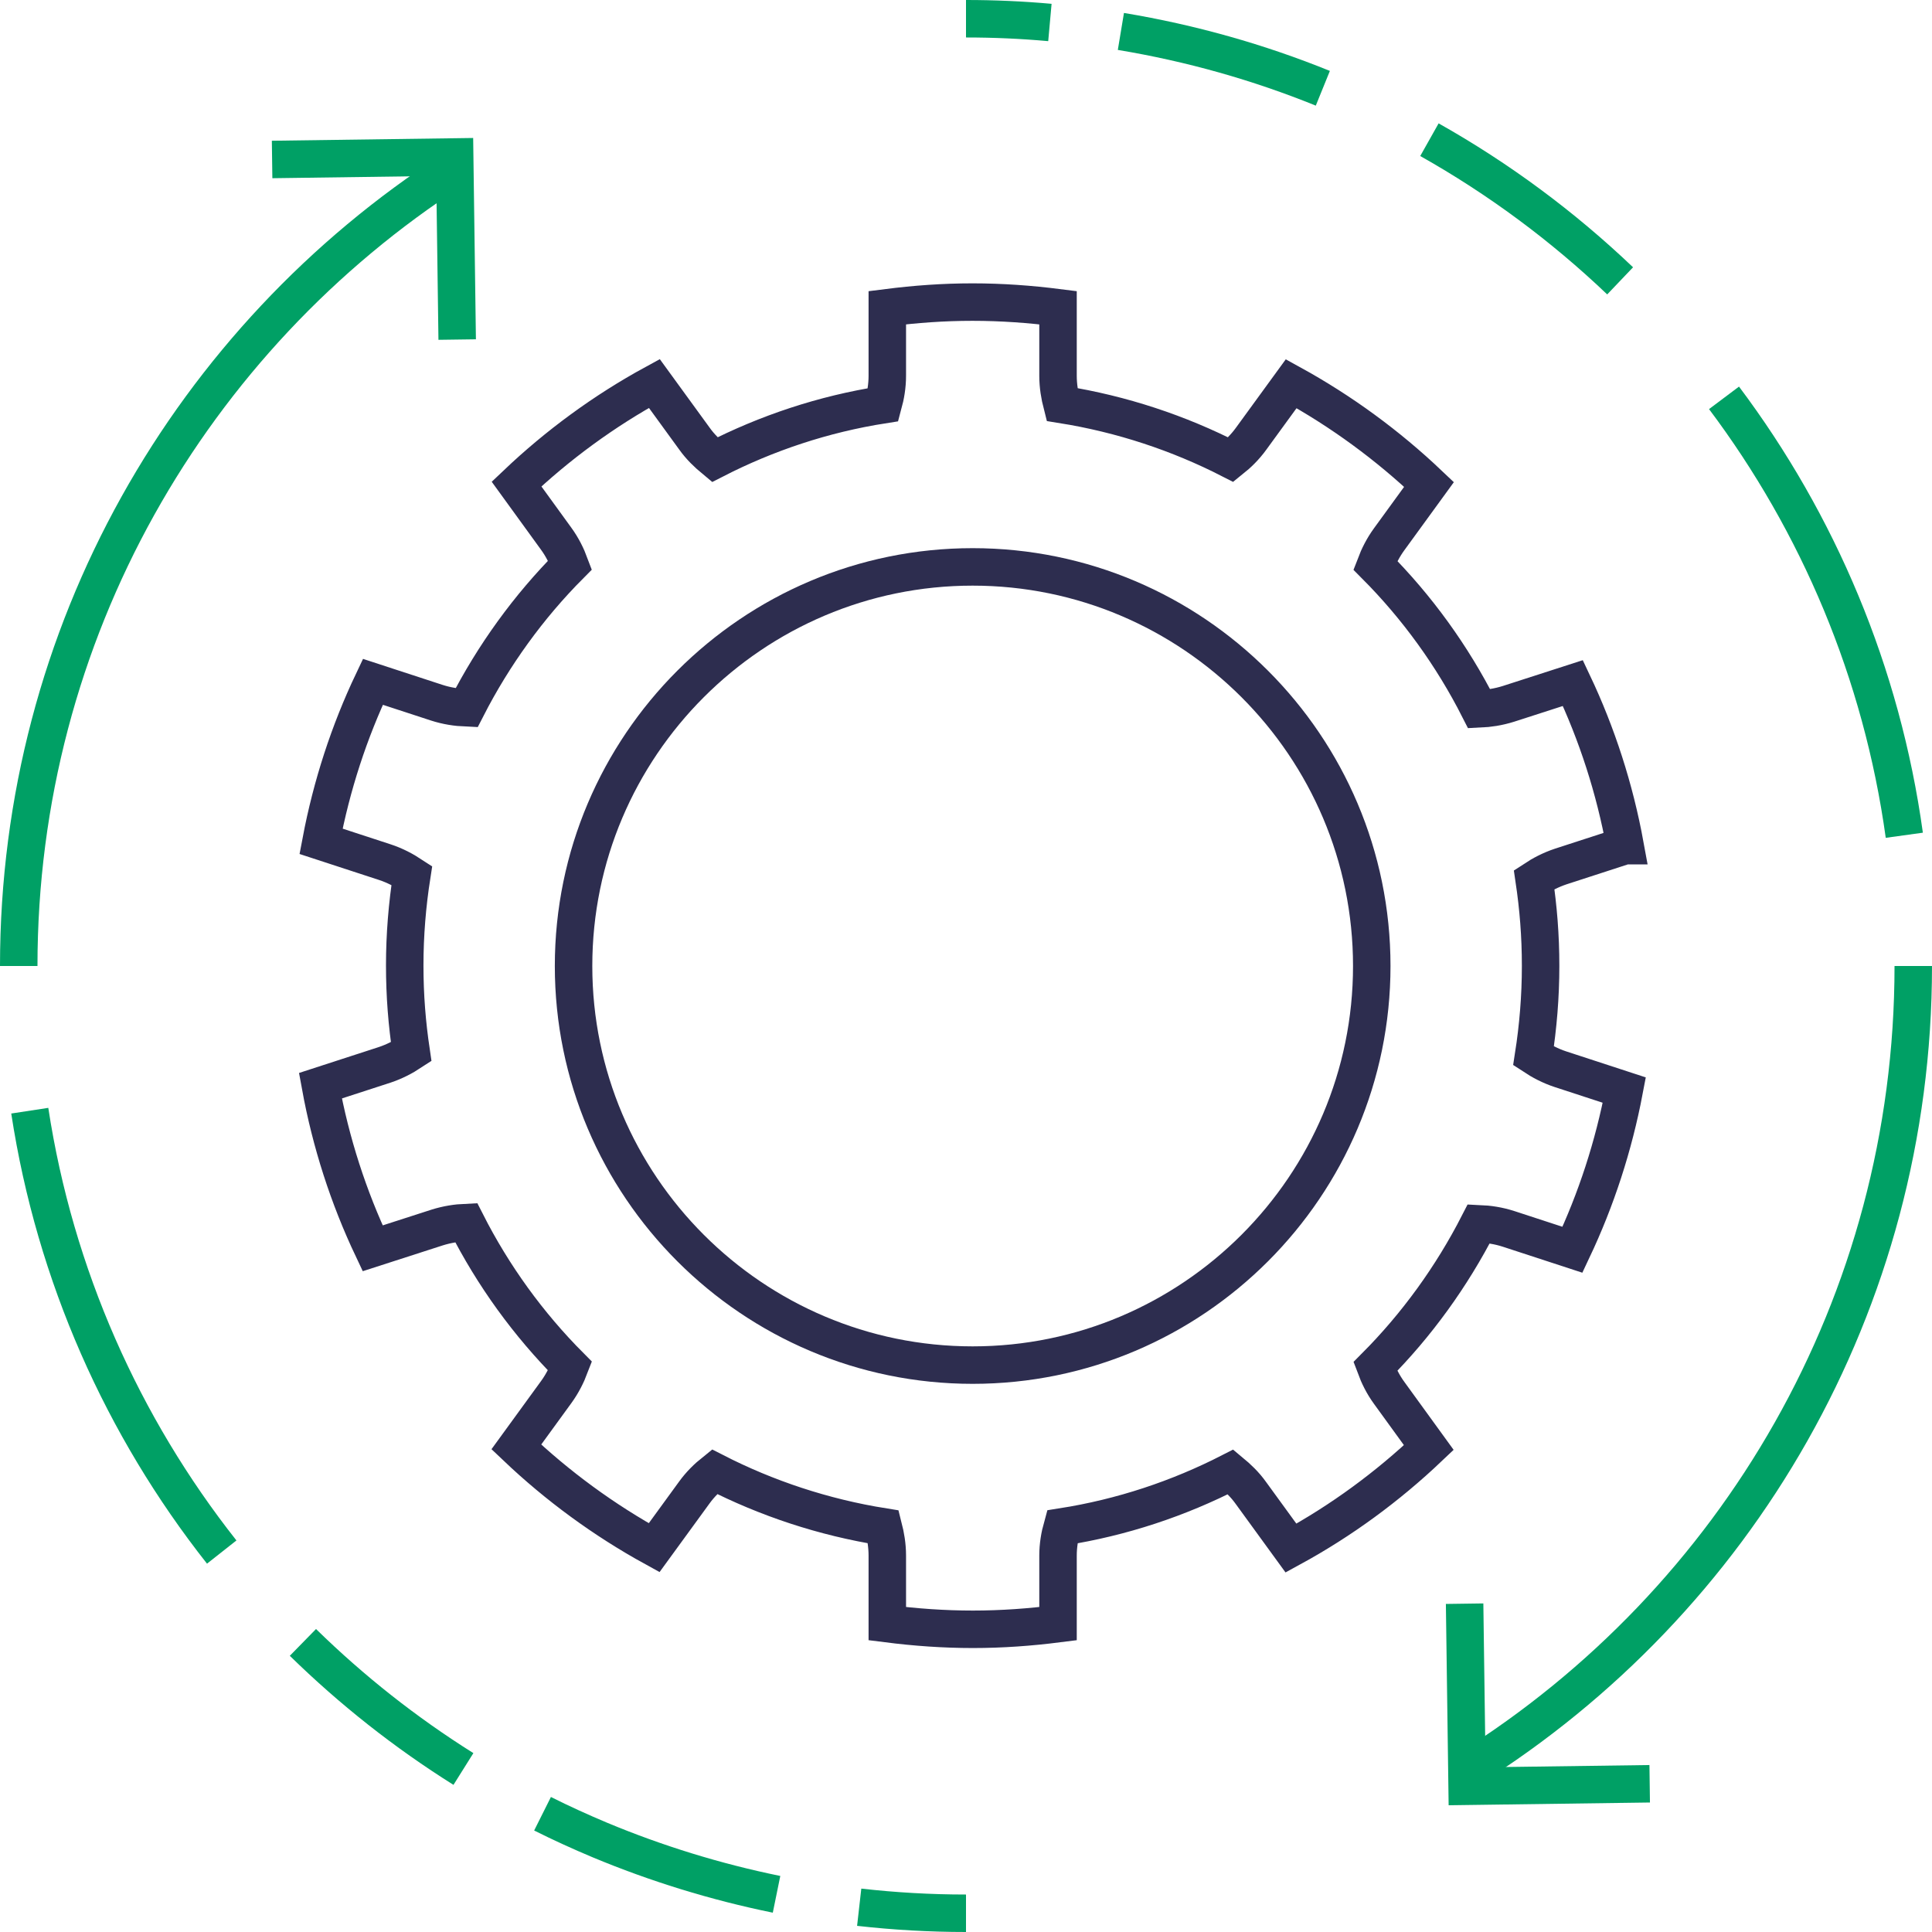 <?xml version="1.0" encoding="UTF-8"?>
<svg id="_Слой_2" data-name="Слой 2" xmlns="http://www.w3.org/2000/svg" viewBox="0 0 92.8 92.8">
  <defs>
    <style>
      .cls-1 {
        stroke: #00a065;
      }

      .cls-1, .cls-2 {
        fill: none;
        stroke-miterlimit: 10;
        stroke-width: 1.8px;
      }

      .cls-2 {
        stroke: #2d2d4f;
      }
    </style>
  </defs>
  <g id="Layer_1" data-name="Layer 1">
    <g>
      <polyline class="cls-1" points="13.07 7.66 21.84 7.54 21.96 16.31"/>
      <polyline class="cls-1" points="79.24 85.68 70.47 85.8 70.35 77.03"/>
      <path class="cls-1" d="m.9,46.4C.9,30.35,9.21,16.25,21.76,8.15"/>
      <path class="cls-1" d="m10.65,74.55c-4.75-6.02-8.01-13.28-9.22-21.2"/>
      <path class="cls-1" d="m22.26,84.97c-2.79-1.75-5.37-3.79-7.71-6.08"/>
      <path class="cls-1" d="m37.3,90.99c-2.94-.6-5.78-1.48-8.49-2.61-.93-.39-1.85-.81-2.75-1.26"/>
      <path class="cls-1" d="m46.4,91.9c-1.74,0-3.45-.1-5.13-.29"/>
      <path class="cls-1" d="m91.9,46.4c0,16.26-8.53,30.53-21.36,38.57"/>
      <path class="cls-1" d="m82.81,19.11c4.52,6.02,7.58,13.2,8.66,21.01"/>
      <path class="cls-1" d="m68.66,6.71c3.34,1.88,6.41,4.16,9.16,6.78"/>
      <path class="cls-1" d="m53.84,1.51c3.37.56,6.62,1.48,9.7,2.73"/>
      <path class="cls-1" d="m46.4.9c1.36,0,2.7.06,4.03.18"/>
      <g>
        <path class="cls-2" d="m46.72,65.57c-10.57,0-19.17-8.6-19.17-19.17s8.6-19.17,19.17-19.17,19.17,8.6,19.17,19.17-8.6,19.17-19.17,19.17Z"/>
        <path class="cls-2" d="m78.06,40.62c-.5-2.74-1.35-5.36-2.51-7.81l-3.1,1c-.48.15-.94.22-1.4.24-1.3-2.56-2.98-4.88-4.99-6.9.16-.42.37-.84.66-1.24l1.92-2.64c-1.98-1.88-4.2-3.51-6.62-4.84l-1.93,2.65c-.29.4-.62.72-.97,1-2.5-1.28-5.23-2.19-8.11-2.65-.11-.43-.19-.89-.19-1.38v-3.27c-1.34-.17-2.71-.27-4.11-.27s-2.75.1-4.09.27v3.27c0,.49-.08.95-.2,1.39-2.87.45-5.59,1.36-8.09,2.64-.35-.29-.69-.61-.98-1.02l-1.92-2.64c-2.42,1.32-4.64,2.95-6.62,4.83l1.9,2.62c.3.41.51.84.67,1.27-1.99,2-3.67,4.32-4.97,6.86-.47-.02-.95-.09-1.44-.25l-3.06-1c-1.14,2.4-1.98,4.97-2.49,7.66l3.06,1c.49.16.92.39,1.3.64-.22,1.41-.34,2.85-.34,4.32s.11,2.8.31,4.15c-.38.25-.8.47-1.28.63l-3.08,1c.5,2.74,1.35,5.36,2.51,7.81l3.1-1c.48-.15.94-.22,1.39-.24,1.3,2.56,2.98,4.88,4.99,6.9-.16.42-.37.84-.66,1.24l-1.92,2.64c1.98,1.88,4.2,3.51,6.62,4.84l1.93-2.65c.29-.4.62-.72.97-1,2.5,1.28,5.23,2.19,8.11,2.65.11.43.19.89.19,1.38v3.27c1.34.17,2.71.27,4.11.27s2.75-.1,4.09-.27v-3.27c0-.49.08-.95.2-1.38,2.87-.45,5.59-1.36,8.09-2.64.35.29.69.61.98,1.02l1.92,2.64c2.42-1.32,4.64-2.95,6.62-4.83l-1.9-2.62c-.3-.41-.51-.84-.67-1.27,1.99-2,3.67-4.32,4.97-6.86.47.02.95.09,1.44.25l3.06,1c1.14-2.41,1.98-4.98,2.49-7.67l-3.06-1c-.49-.16-.92-.39-1.3-.64.22-1.41.34-2.85.34-4.32s-.11-2.8-.31-4.15c.38-.25.8-.47,1.28-.63l3.08-1Z"/>
      </g>
    </g>
  </g>
</svg>